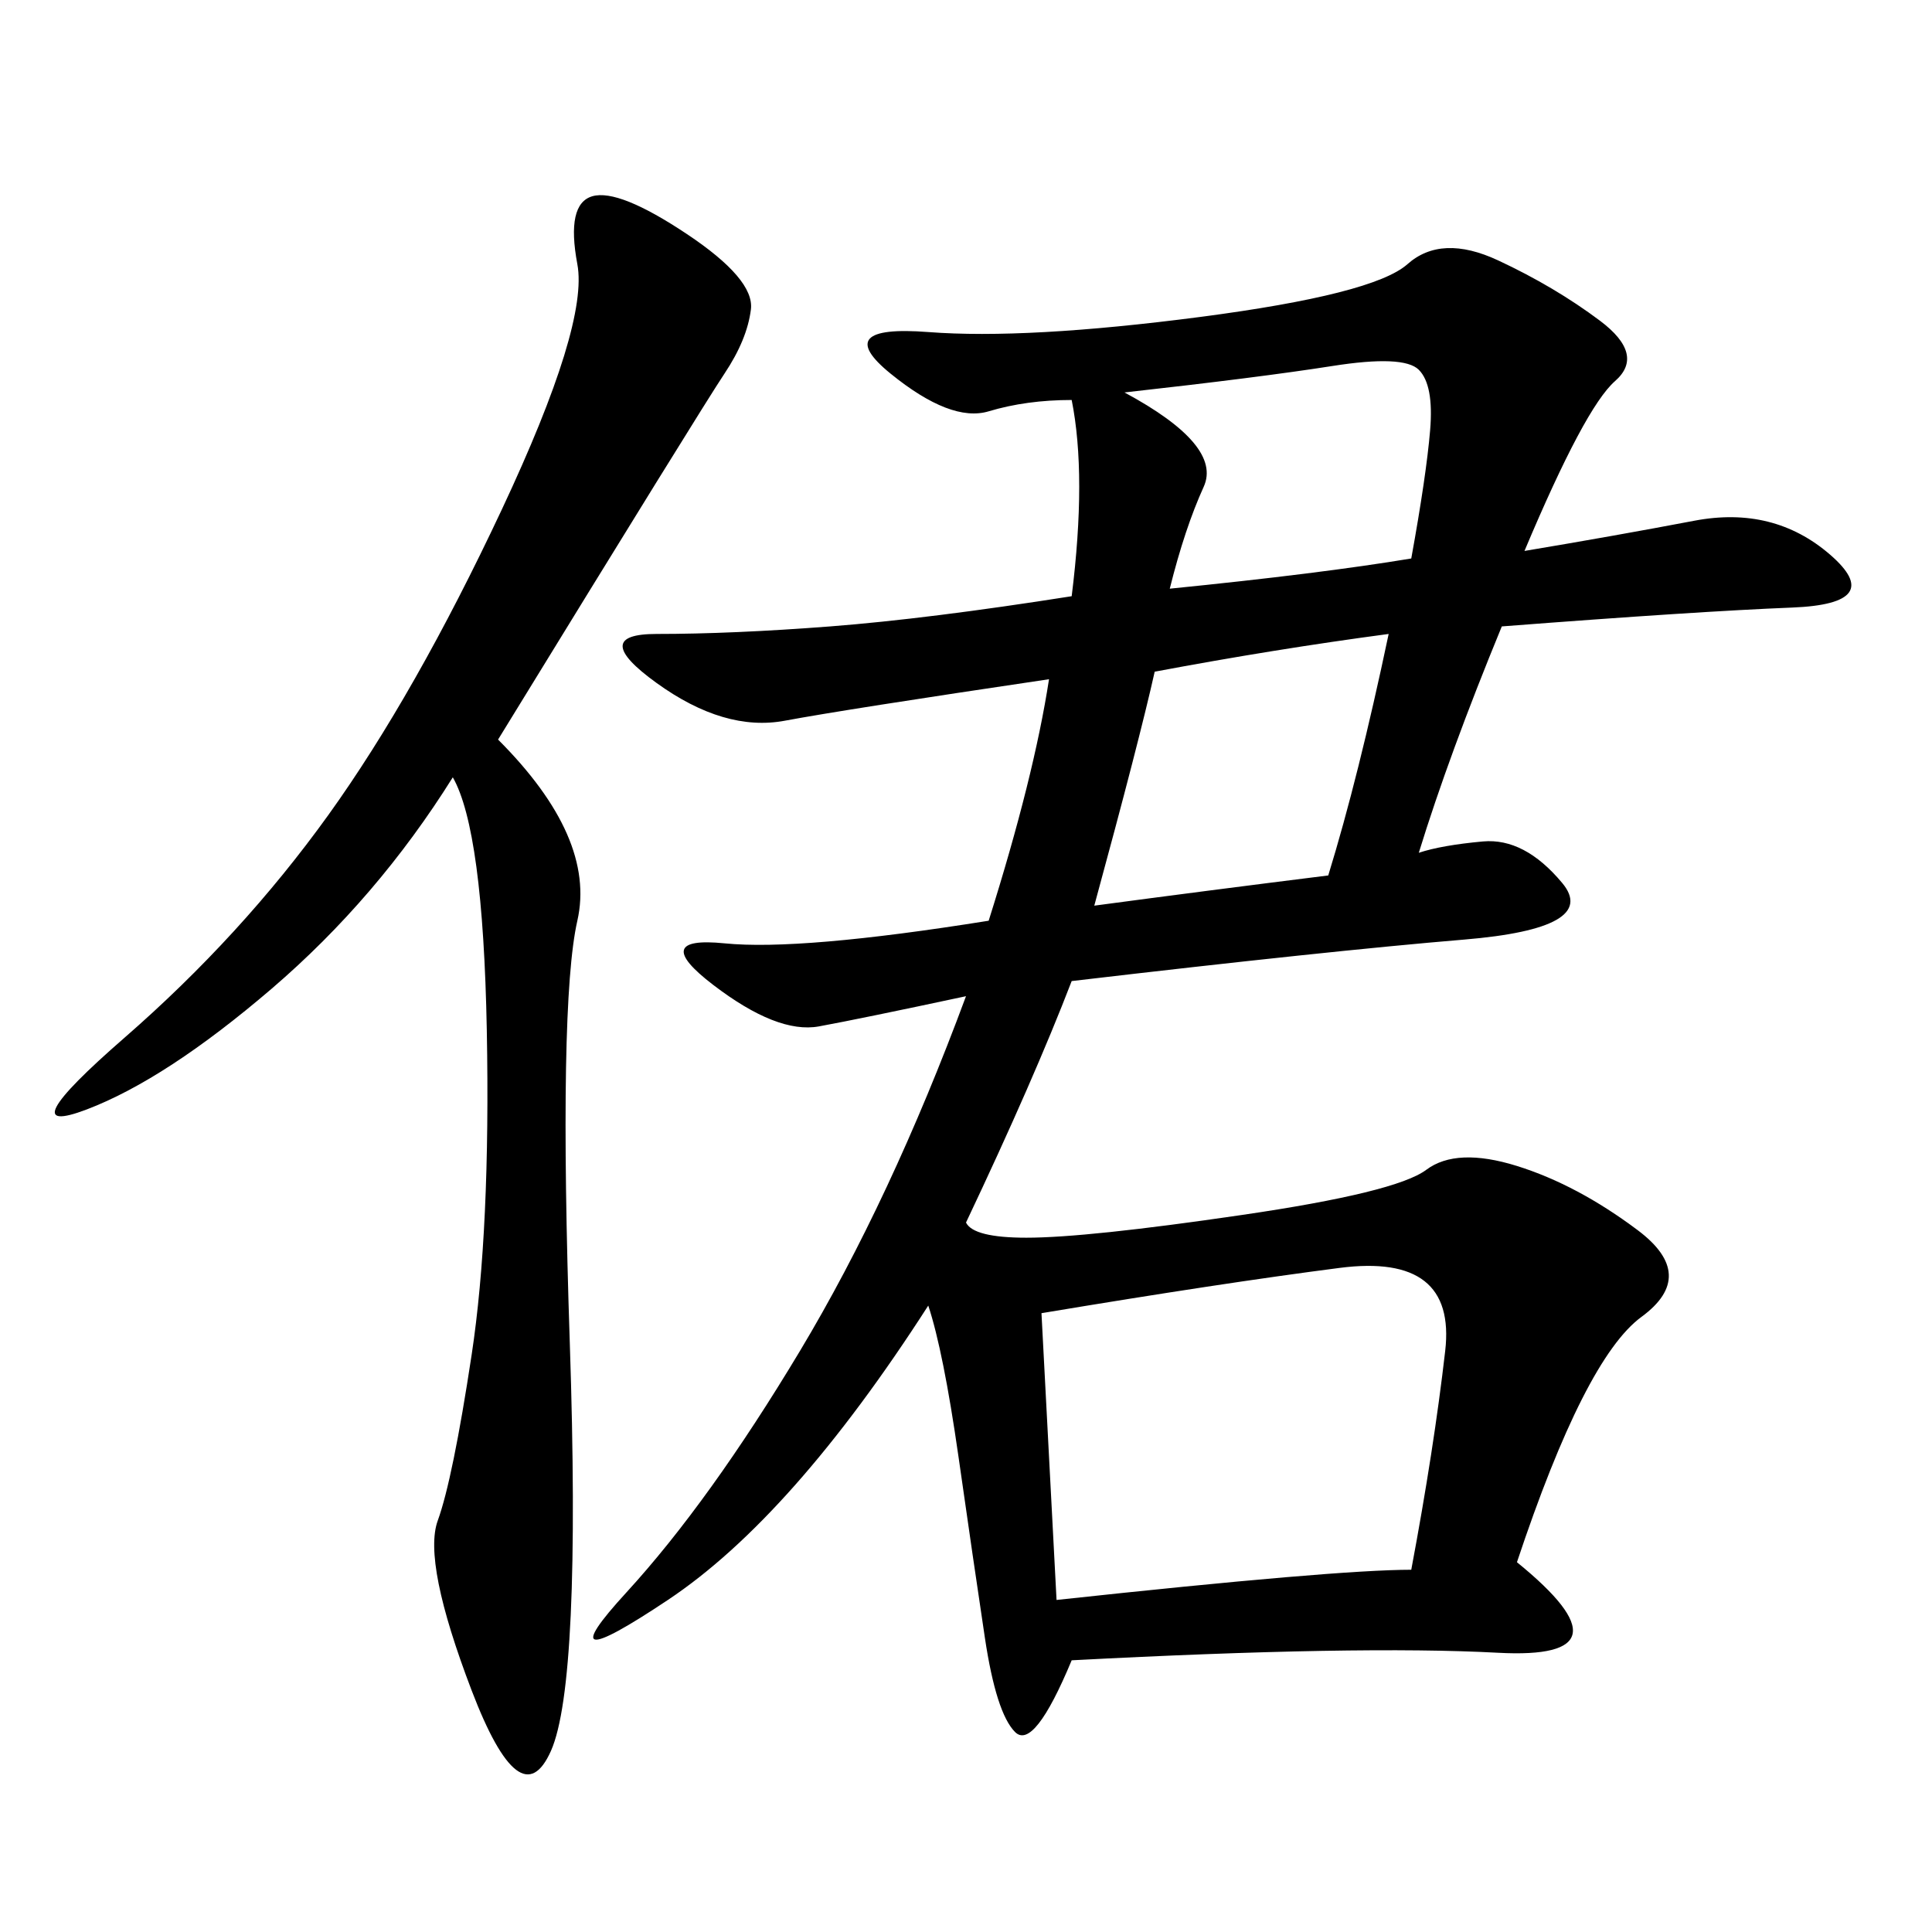 <svg xmlns="http://www.w3.org/2000/svg" xmlns:xlink="http://www.w3.org/1999/xlink" width="300" height="300"><path d="M236.72 85.55Q250.78 83.20 263.09 80.86Q275.39 78.52 284.18 86.13Q292.97 93.75 278.32 94.34Q263.67 94.92 233.20 97.27L233.20 97.27Q225 117.19 220.31 132.42L220.31 132.42Q223.83 131.25 230.27 130.66Q236.72 130.08 242.58 137.11Q248.44 144.14 227.34 145.90Q206.25 147.66 166.41 152.34L166.41 152.34Q160.55 167.58 150 189.84L150 189.84Q151.17 192.19 159.38 192.19L159.38 192.19Q168.75 192.19 192.77 188.67Q216.80 185.16 221.48 181.64Q226.17 178.13 235.55 181.05Q244.92 183.98 254.30 191.02Q263.67 198.05 254.88 204.49Q246.09 210.94 235.55 242.58L235.55 242.58Q254.30 257.81 232.62 256.64Q210.94 255.47 166.41 257.81L166.41 257.81Q160.55 271.88 157.62 268.95Q154.69 266.02 152.93 254.30Q151.17 242.58 148.83 226.17Q146.48 209.77 144.14 202.73L144.14 202.73Q123.05 235.55 103.71 248.44Q84.38 261.33 97.27 247.27Q110.16 233.20 124.22 209.77Q138.28 186.33 150 154.69L150 154.69Q133.59 158.20 127.15 159.38Q120.70 160.55 110.74 152.93Q100.78 145.31 112.50 146.48Q124.22 147.66 153.52 142.97L153.52 142.97Q160.55 120.70 162.89 105.47L162.89 105.47Q131.25 110.16 121.88 111.91Q112.50 113.67 101.95 106.05Q91.41 98.44 101.95 98.44L101.95 98.44Q113.67 98.44 128.91 97.27Q144.14 96.09 166.41 92.58L166.41 92.58Q168.75 73.83 166.41 62.11L166.41 62.11Q159.38 62.11 153.52 63.87Q147.66 65.63 138.28 58.01Q128.91 50.39 144.14 51.56Q159.38 52.73 186.33 49.22Q213.28 45.70 218.55 41.02Q223.83 36.33 232.62 40.43Q241.41 44.53 248.44 49.80Q255.47 55.08 250.78 59.18Q246.09 63.28 236.72 85.55L236.72 85.55ZM77.34 114.84Q92.58 130.08 89.65 142.97Q86.72 155.86 88.48 208.59Q90.23 261.33 85.55 271.88Q80.86 282.42 73.24 262.50Q65.63 242.58 67.97 236.13Q70.31 229.69 73.24 210.35Q76.17 191.02 75.59 159.96Q75 128.91 70.31 120.70L70.31 120.70Q58.59 139.45 42.19 153.52Q25.78 167.58 13.48 172.27Q1.17 176.95 19.34 161.13Q37.50 145.31 50.98 126.56Q64.45 107.81 77.93 79.10Q91.41 50.39 89.65 41.02Q87.89 31.64 91.99 30.47Q96.09 29.30 106.64 36.33Q117.19 43.36 116.60 48.05Q116.02 52.73 112.50 58.01Q108.98 63.28 77.34 114.84L77.34 114.84ZM164.06 248.44Q207.42 243.75 219.14 243.75L219.14 243.75Q222.66 225 224.41 209.77Q226.17 194.53 208.01 196.88Q189.84 199.22 161.72 203.91L161.72 203.91L164.06 248.44ZM206.25 135.94Q210.94 120.70 215.63 98.44L215.63 98.44Q198.05 100.78 179.30 104.30L179.30 104.30Q176.95 114.84 169.92 140.63L169.92 140.63Q187.50 138.28 206.25 135.94L206.25 135.94ZM174.61 60.94Q189.84 69.14 186.91 75.59Q183.98 82.03 181.64 91.41L181.64 91.41Q205.08 89.06 219.14 86.72L219.14 86.72Q221.48 73.83 222.07 66.80Q222.66 59.77 220.31 57.42Q217.97 55.08 206.84 56.84Q195.70 58.59 174.61 60.94L174.61 60.94Z"/></svg>